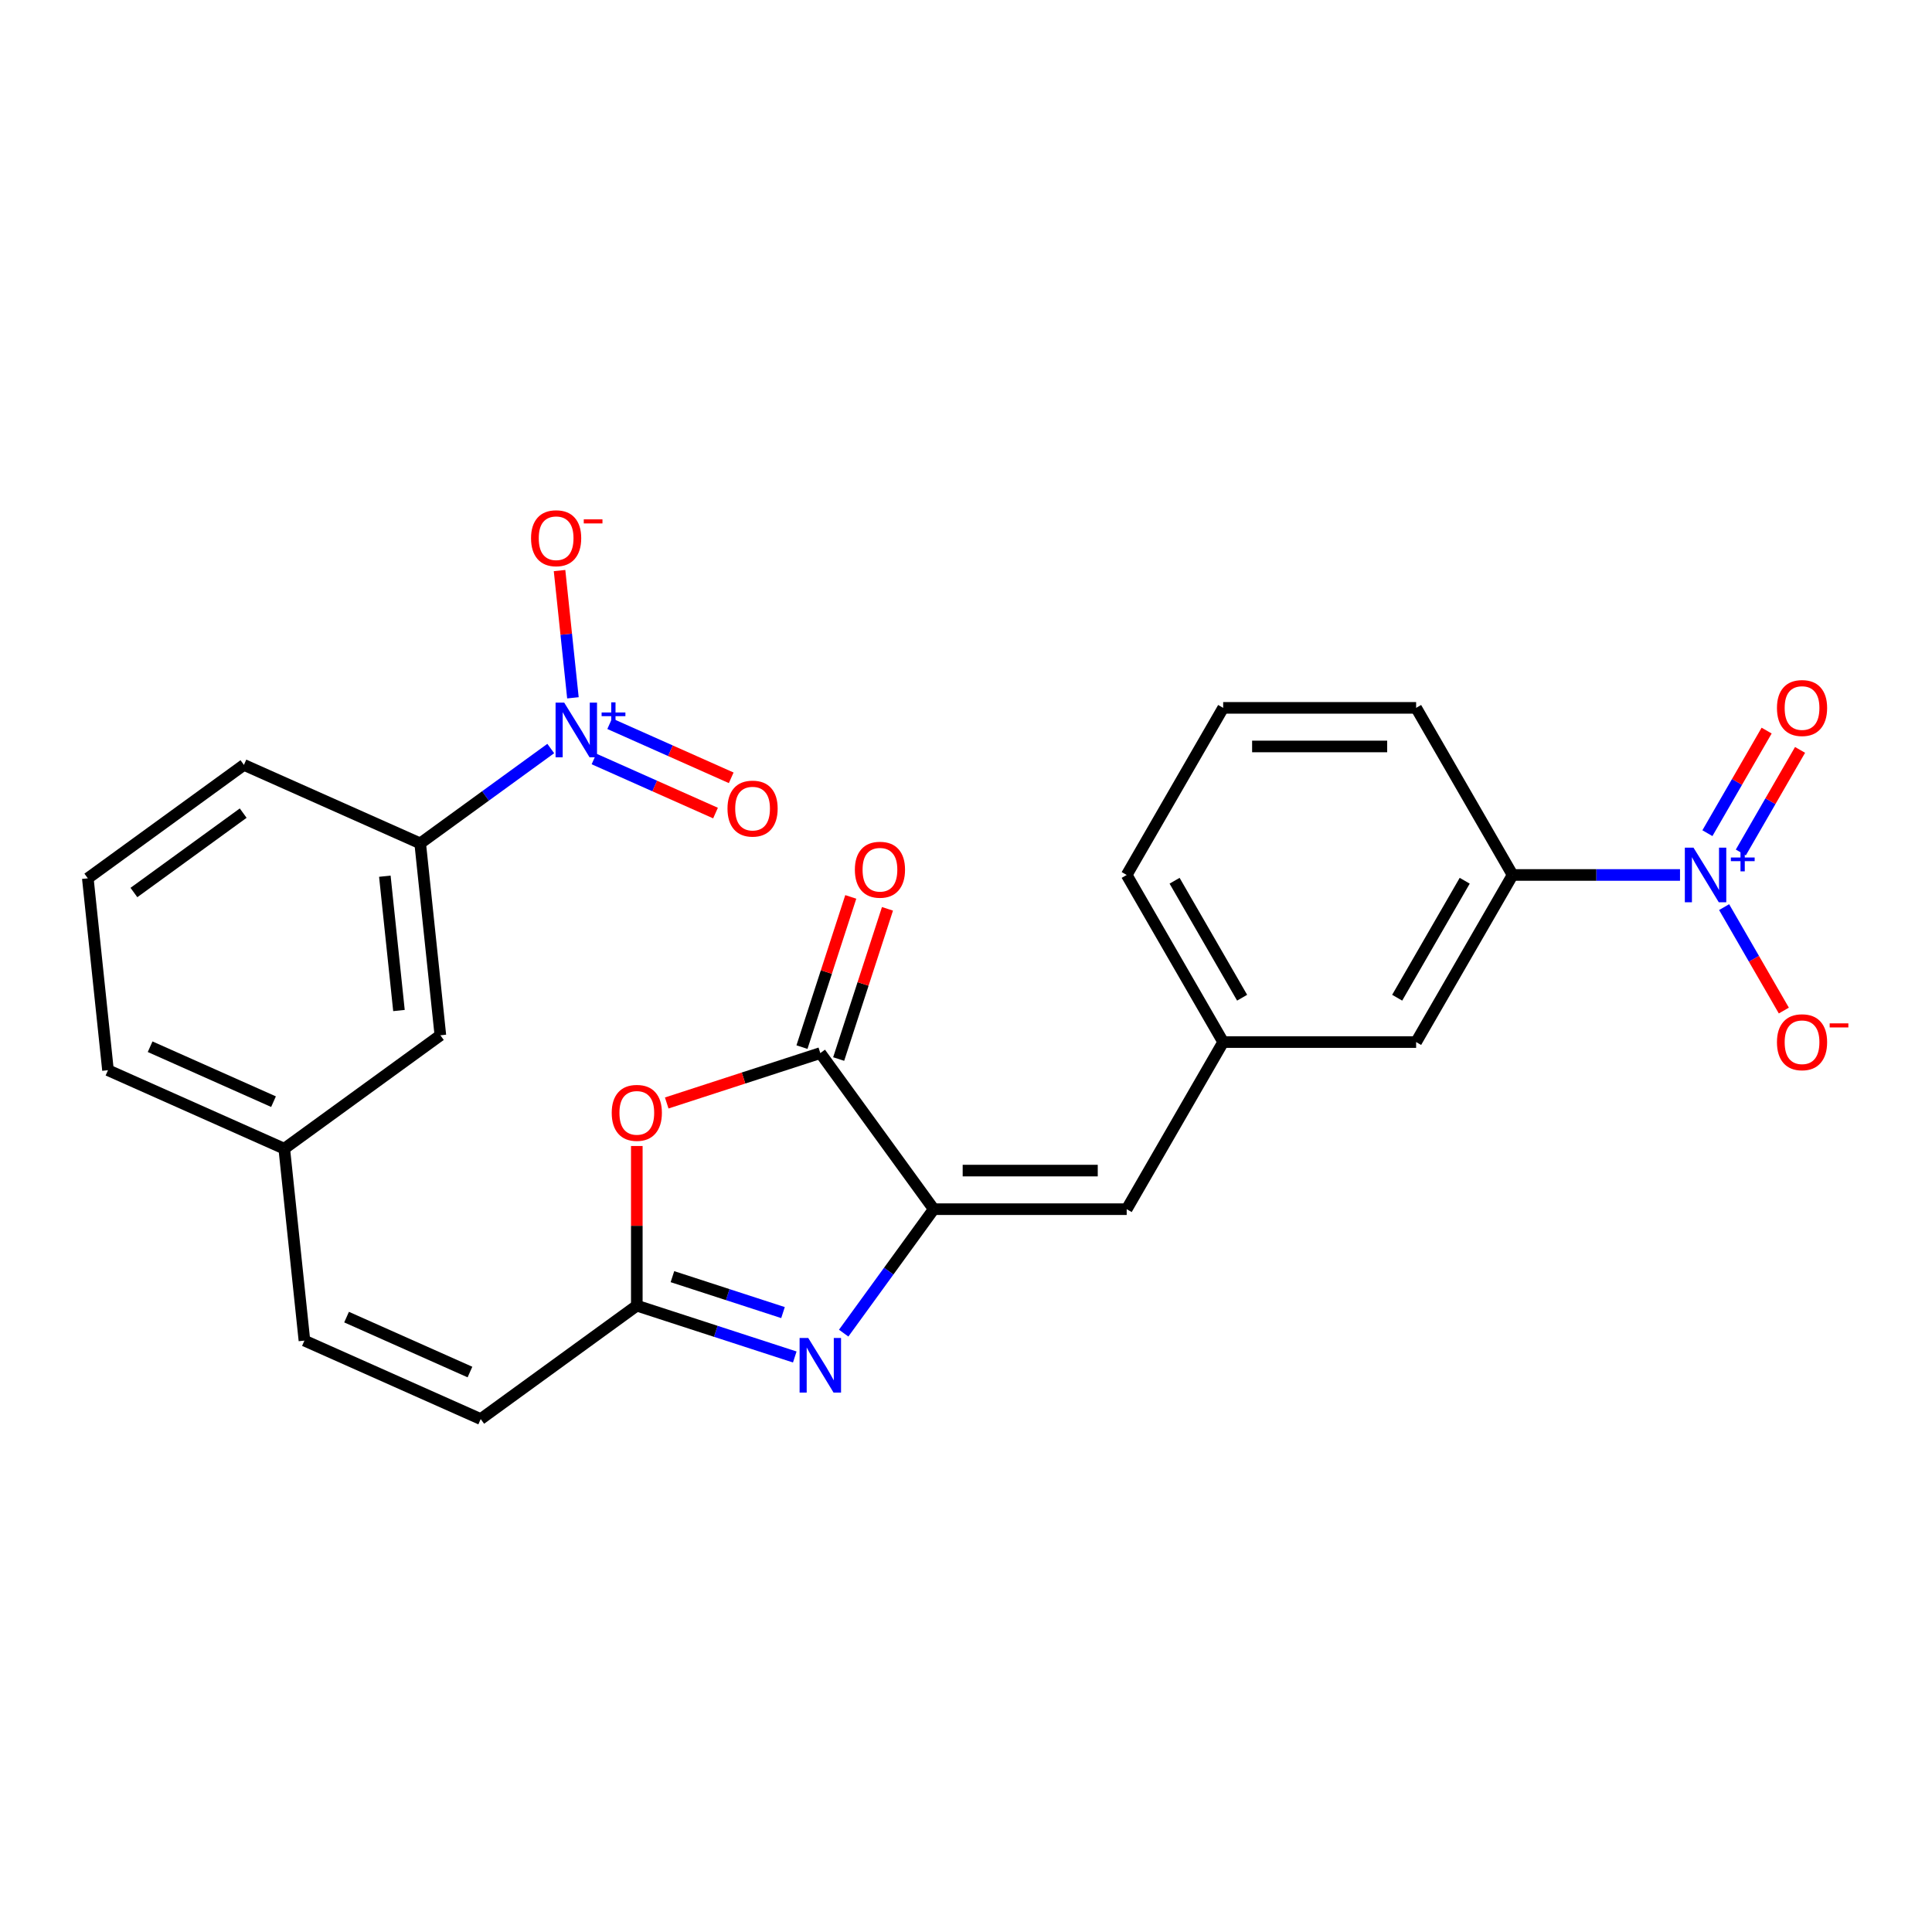 <?xml version='1.0' encoding='iso-8859-1'?>
<svg version='1.1' baseProfile='full'
              xmlns='http://www.w3.org/2000/svg'
                      xmlns:rdkit='http://www.rdkit.org/xml'
                      xmlns:xlink='http://www.w3.org/1999/xlink'
                  xml:space='preserve'
width='1000px' height='1000px' viewBox='0 0 1000 1000'>
<!-- END OF HEADER -->
<rect style='opacity:1.0;fill:#FFFFFF;stroke:none' width='1000' height='1000' x='0' y='0'> </rect>
<path class='bond-0' d='M 483.301,625.869 L 459.993,657.95' style='fill:none;fill-rule:evenodd;stroke:#000000;stroke-width:6px;stroke-linecap:butt;stroke-linejoin:miter;stroke-opacity:1' />
<path class='bond-0' d='M 459.993,657.95 L 436.685,690.03' style='fill:none;fill-rule:evenodd;stroke:#0000FF;stroke-width:6px;stroke-linecap:butt;stroke-linejoin:miter;stroke-opacity:1' />
<path class='bond-3' d='M 483.301,625.869 L 424.597,545.07' style='fill:none;fill-rule:evenodd;stroke:#000000;stroke-width:6px;stroke-linecap:butt;stroke-linejoin:miter;stroke-opacity:1' />
<path class='bond-6' d='M 483.301,625.869 L 583.174,625.869' style='fill:none;fill-rule:evenodd;stroke:#000000;stroke-width:6px;stroke-linecap:butt;stroke-linejoin:miter;stroke-opacity:1' />
<path class='bond-6' d='M 498.282,605.895 L 568.193,605.895' style='fill:none;fill-rule:evenodd;stroke:#000000;stroke-width:6px;stroke-linecap:butt;stroke-linejoin:miter;stroke-opacity:1' />
<path class='bond-5' d='M 411.373,702.372 L 370.492,689.089' style='fill:none;fill-rule:evenodd;stroke:#0000FF;stroke-width:6px;stroke-linecap:butt;stroke-linejoin:miter;stroke-opacity:1' />
<path class='bond-5' d='M 370.492,689.089 L 329.611,675.806' style='fill:none;fill-rule:evenodd;stroke:#000000;stroke-width:6px;stroke-linecap:butt;stroke-linejoin:miter;stroke-opacity:1' />
<path class='bond-5' d='M 405.281,679.39 L 376.665,670.092' style='fill:none;fill-rule:evenodd;stroke:#0000FF;stroke-width:6px;stroke-linecap:butt;stroke-linejoin:miter;stroke-opacity:1' />
<path class='bond-5' d='M 376.665,670.092 L 348.048,660.794' style='fill:none;fill-rule:evenodd;stroke:#000000;stroke-width:6px;stroke-linecap:butt;stroke-linejoin:miter;stroke-opacity:1' />
<path class='bond-1' d='M 285.069,387.434 L 251.281,411.983' style='fill:none;fill-rule:evenodd;stroke:#0000FF;stroke-width:6px;stroke-linecap:butt;stroke-linejoin:miter;stroke-opacity:1' />
<path class='bond-1' d='M 251.281,411.983 L 217.493,436.531' style='fill:none;fill-rule:evenodd;stroke:#000000;stroke-width:6px;stroke-linecap:butt;stroke-linejoin:miter;stroke-opacity:1' />
<path class='bond-10' d='M 296.543,361.188 L 293.082,328.254' style='fill:none;fill-rule:evenodd;stroke:#0000FF;stroke-width:6px;stroke-linecap:butt;stroke-linejoin:miter;stroke-opacity:1' />
<path class='bond-10' d='M 293.082,328.254 L 289.621,295.32' style='fill:none;fill-rule:evenodd;stroke:#FF0000;stroke-width:6px;stroke-linecap:butt;stroke-linejoin:miter;stroke-opacity:1' />
<path class='bond-12' d='M 307.453,392.838 L 338.902,406.84' style='fill:none;fill-rule:evenodd;stroke:#0000FF;stroke-width:6px;stroke-linecap:butt;stroke-linejoin:miter;stroke-opacity:1' />
<path class='bond-12' d='M 338.902,406.84 L 370.351,420.842' style='fill:none;fill-rule:evenodd;stroke:#FF0000;stroke-width:6px;stroke-linecap:butt;stroke-linejoin:miter;stroke-opacity:1' />
<path class='bond-12' d='M 315.578,374.59 L 347.026,388.592' style='fill:none;fill-rule:evenodd;stroke:#0000FF;stroke-width:6px;stroke-linecap:butt;stroke-linejoin:miter;stroke-opacity:1' />
<path class='bond-12' d='M 347.026,388.592 L 378.475,402.594' style='fill:none;fill-rule:evenodd;stroke:#FF0000;stroke-width:6px;stroke-linecap:butt;stroke-linejoin:miter;stroke-opacity:1' />
<path class='bond-2' d='M 869.572,452.883 L 826.246,452.883' style='fill:none;fill-rule:evenodd;stroke:#0000FF;stroke-width:6px;stroke-linecap:butt;stroke-linejoin:miter;stroke-opacity:1' />
<path class='bond-2' d='M 826.246,452.883 L 782.921,452.883' style='fill:none;fill-rule:evenodd;stroke:#000000;stroke-width:6px;stroke-linecap:butt;stroke-linejoin:miter;stroke-opacity:1' />
<path class='bond-11' d='M 892.401,469.522 L 907.856,496.29' style='fill:none;fill-rule:evenodd;stroke:#0000FF;stroke-width:6px;stroke-linecap:butt;stroke-linejoin:miter;stroke-opacity:1' />
<path class='bond-11' d='M 907.856,496.29 L 923.31,523.058' style='fill:none;fill-rule:evenodd;stroke:#FF0000;stroke-width:6px;stroke-linecap:butt;stroke-linejoin:miter;stroke-opacity:1' />
<path class='bond-13' d='M 901.051,441.238 L 916.378,414.69' style='fill:none;fill-rule:evenodd;stroke:#0000FF;stroke-width:6px;stroke-linecap:butt;stroke-linejoin:miter;stroke-opacity:1' />
<path class='bond-13' d='M 916.378,414.69 L 931.706,388.142' style='fill:none;fill-rule:evenodd;stroke:#FF0000;stroke-width:6px;stroke-linecap:butt;stroke-linejoin:miter;stroke-opacity:1' />
<path class='bond-13' d='M 883.752,431.251 L 899.08,404.703' style='fill:none;fill-rule:evenodd;stroke:#0000FF;stroke-width:6px;stroke-linecap:butt;stroke-linejoin:miter;stroke-opacity:1' />
<path class='bond-13' d='M 899.08,404.703 L 914.407,378.155' style='fill:none;fill-rule:evenodd;stroke:#FF0000;stroke-width:6px;stroke-linecap:butt;stroke-linejoin:miter;stroke-opacity:1' />
<path class='bond-4' d='M 424.597,545.07 L 384.844,557.986' style='fill:none;fill-rule:evenodd;stroke:#000000;stroke-width:6px;stroke-linecap:butt;stroke-linejoin:miter;stroke-opacity:1' />
<path class='bond-4' d='M 384.844,557.986 L 345.092,570.903' style='fill:none;fill-rule:evenodd;stroke:#FF0000;stroke-width:6px;stroke-linecap:butt;stroke-linejoin:miter;stroke-opacity:1' />
<path class='bond-15' d='M 434.095,548.156 L 446.726,509.283' style='fill:none;fill-rule:evenodd;stroke:#000000;stroke-width:6px;stroke-linecap:butt;stroke-linejoin:miter;stroke-opacity:1' />
<path class='bond-15' d='M 446.726,509.283 L 459.357,470.409' style='fill:none;fill-rule:evenodd;stroke:#FF0000;stroke-width:6px;stroke-linecap:butt;stroke-linejoin:miter;stroke-opacity:1' />
<path class='bond-15' d='M 415.098,541.984 L 427.729,503.11' style='fill:none;fill-rule:evenodd;stroke:#000000;stroke-width:6px;stroke-linecap:butt;stroke-linejoin:miter;stroke-opacity:1' />
<path class='bond-15' d='M 427.729,503.11 L 440.36,464.237' style='fill:none;fill-rule:evenodd;stroke:#FF0000;stroke-width:6px;stroke-linecap:butt;stroke-linejoin:miter;stroke-opacity:1' />
<path class='bond-26' d='M 329.611,593.171 L 329.611,634.488' style='fill:none;fill-rule:evenodd;stroke:#FF0000;stroke-width:6px;stroke-linecap:butt;stroke-linejoin:miter;stroke-opacity:1' />
<path class='bond-26' d='M 329.611,634.488 L 329.611,675.806' style='fill:none;fill-rule:evenodd;stroke:#000000;stroke-width:6px;stroke-linecap:butt;stroke-linejoin:miter;stroke-opacity:1' />
<path class='bond-9' d='M 329.611,675.806 L 248.812,734.51' style='fill:none;fill-rule:evenodd;stroke:#000000;stroke-width:6px;stroke-linecap:butt;stroke-linejoin:miter;stroke-opacity:1' />
<path class='bond-16' d='M 583.174,625.869 L 633.111,539.376' style='fill:none;fill-rule:evenodd;stroke:#000000;stroke-width:6px;stroke-linecap:butt;stroke-linejoin:miter;stroke-opacity:1' />
<path class='bond-7' d='M 782.921,452.883 L 732.985,539.376' style='fill:none;fill-rule:evenodd;stroke:#000000;stroke-width:6px;stroke-linecap:butt;stroke-linejoin:miter;stroke-opacity:1' />
<path class='bond-7' d='M 758.132,455.87 L 723.176,516.415' style='fill:none;fill-rule:evenodd;stroke:#000000;stroke-width:6px;stroke-linecap:butt;stroke-linejoin:miter;stroke-opacity:1' />
<path class='bond-27' d='M 782.921,452.883 L 732.985,366.39' style='fill:none;fill-rule:evenodd;stroke:#000000;stroke-width:6px;stroke-linecap:butt;stroke-linejoin:miter;stroke-opacity:1' />
<path class='bond-8' d='M 217.493,436.531 L 227.933,535.858' style='fill:none;fill-rule:evenodd;stroke:#000000;stroke-width:6px;stroke-linecap:butt;stroke-linejoin:miter;stroke-opacity:1' />
<path class='bond-8' d='M 199.194,453.518 L 206.501,523.046' style='fill:none;fill-rule:evenodd;stroke:#000000;stroke-width:6px;stroke-linecap:butt;stroke-linejoin:miter;stroke-opacity:1' />
<path class='bond-28' d='M 217.493,436.531 L 126.254,395.909' style='fill:none;fill-rule:evenodd;stroke:#000000;stroke-width:6px;stroke-linecap:butt;stroke-linejoin:miter;stroke-opacity:1' />
<path class='bond-14' d='M 248.812,734.51 L 157.573,693.888' style='fill:none;fill-rule:evenodd;stroke:#000000;stroke-width:6px;stroke-linecap:butt;stroke-linejoin:miter;stroke-opacity:1' />
<path class='bond-14' d='M 243.25,710.169 L 179.383,681.734' style='fill:none;fill-rule:evenodd;stroke:#000000;stroke-width:6px;stroke-linecap:butt;stroke-linejoin:miter;stroke-opacity:1' />
<path class='bond-19' d='M 157.573,693.888 L 147.133,594.562' style='fill:none;fill-rule:evenodd;stroke:#000000;stroke-width:6px;stroke-linecap:butt;stroke-linejoin:miter;stroke-opacity:1' />
<path class='bond-17' d='M 633.111,539.376 L 732.985,539.376' style='fill:none;fill-rule:evenodd;stroke:#000000;stroke-width:6px;stroke-linecap:butt;stroke-linejoin:miter;stroke-opacity:1' />
<path class='bond-24' d='M 633.111,539.376 L 583.174,452.883' style='fill:none;fill-rule:evenodd;stroke:#000000;stroke-width:6px;stroke-linecap:butt;stroke-linejoin:miter;stroke-opacity:1' />
<path class='bond-24' d='M 642.919,516.415 L 607.963,455.87' style='fill:none;fill-rule:evenodd;stroke:#000000;stroke-width:6px;stroke-linecap:butt;stroke-linejoin:miter;stroke-opacity:1' />
<path class='bond-18' d='M 227.933,535.858 L 147.133,594.562' style='fill:none;fill-rule:evenodd;stroke:#000000;stroke-width:6px;stroke-linecap:butt;stroke-linejoin:miter;stroke-opacity:1' />
<path class='bond-25' d='M 147.133,594.562 L 55.894,553.939' style='fill:none;fill-rule:evenodd;stroke:#000000;stroke-width:6px;stroke-linecap:butt;stroke-linejoin:miter;stroke-opacity:1' />
<path class='bond-25' d='M 141.572,570.221 L 77.704,541.785' style='fill:none;fill-rule:evenodd;stroke:#000000;stroke-width:6px;stroke-linecap:butt;stroke-linejoin:miter;stroke-opacity:1' />
<path class='bond-20' d='M 126.254,395.909 L 45.455,454.613' style='fill:none;fill-rule:evenodd;stroke:#000000;stroke-width:6px;stroke-linecap:butt;stroke-linejoin:miter;stroke-opacity:1' />
<path class='bond-20' d='M 125.875,420.874 L 69.315,461.967' style='fill:none;fill-rule:evenodd;stroke:#000000;stroke-width:6px;stroke-linecap:butt;stroke-linejoin:miter;stroke-opacity:1' />
<path class='bond-21' d='M 732.985,366.39 L 633.111,366.39' style='fill:none;fill-rule:evenodd;stroke:#000000;stroke-width:6px;stroke-linecap:butt;stroke-linejoin:miter;stroke-opacity:1' />
<path class='bond-21' d='M 718.003,386.365 L 648.092,386.365' style='fill:none;fill-rule:evenodd;stroke:#000000;stroke-width:6px;stroke-linecap:butt;stroke-linejoin:miter;stroke-opacity:1' />
<path class='bond-22' d='M 633.111,366.39 L 583.174,452.883' style='fill:none;fill-rule:evenodd;stroke:#000000;stroke-width:6px;stroke-linecap:butt;stroke-linejoin:miter;stroke-opacity:1' />
<path class='bond-23' d='M 45.455,454.613 L 55.894,553.939' style='fill:none;fill-rule:evenodd;stroke:#000000;stroke-width:6px;stroke-linecap:butt;stroke-linejoin:miter;stroke-opacity:1' />
<path  class='atom-1' d='M 418.344 692.527
L 427.613 707.508
Q 428.532 708.986, 430.01 711.662
Q 431.488 714.339, 431.568 714.499
L 431.568 692.527
L 435.323 692.527
L 435.323 720.811
L 431.448 720.811
L 421.5 704.432
Q 420.342 702.514, 419.103 700.317
Q 417.905 698.12, 417.545 697.44
L 417.545 720.811
L 413.87 720.811
L 413.87 692.527
L 418.344 692.527
' fill='#0000FF'/>
<path  class='atom-2' d='M 292.04 363.685
L 301.308 378.666
Q 302.227 380.144, 303.705 382.821
Q 305.184 385.497, 305.263 385.657
L 305.263 363.685
L 309.019 363.685
L 309.019 391.969
L 305.144 391.969
L 295.196 375.59
Q 294.038 373.672, 292.799 371.475
Q 291.601 369.278, 291.241 368.599
L 291.241 391.969
L 287.566 391.969
L 287.566 363.685
L 292.04 363.685
' fill='#0000FF'/>
<path  class='atom-2' d='M 311.392 368.783
L 316.375 368.783
L 316.375 363.536
L 318.59 363.536
L 318.59 368.783
L 323.705 368.783
L 323.705 370.682
L 318.59 370.682
L 318.59 375.955
L 316.375 375.955
L 316.375 370.682
L 311.392 370.682
L 311.392 368.783
' fill='#0000FF'/>
<path  class='atom-3' d='M 876.543 438.741
L 885.811 453.722
Q 886.73 455.2, 888.208 457.877
Q 889.686 460.554, 889.766 460.713
L 889.766 438.741
L 893.521 438.741
L 893.521 467.025
L 889.646 467.025
L 879.699 450.646
Q 878.54 448.729, 877.302 446.531
Q 876.103 444.334, 875.744 443.655
L 875.744 467.025
L 872.068 467.025
L 872.068 438.741
L 876.543 438.741
' fill='#0000FF'/>
<path  class='atom-3' d='M 895.894 443.84
L 900.877 443.84
L 900.877 438.593
L 903.092 438.593
L 903.092 443.84
L 908.207 443.84
L 908.207 445.738
L 903.092 445.738
L 903.092 451.011
L 900.877 451.011
L 900.877 445.738
L 895.894 445.738
L 895.894 443.84
' fill='#0000FF'/>
<path  class='atom-5' d='M 316.628 576.013
Q 316.628 569.221, 319.983 565.426
Q 323.339 561.631, 329.611 561.631
Q 335.883 561.631, 339.239 565.426
Q 342.595 569.221, 342.595 576.013
Q 342.595 582.884, 339.199 586.799
Q 335.803 590.674, 329.611 590.674
Q 323.379 590.674, 319.983 586.799
Q 316.628 582.924, 316.628 576.013
M 329.611 587.478
Q 333.926 587.478, 336.243 584.602
Q 338.6 581.685, 338.6 576.013
Q 338.6 570.46, 336.243 567.663
Q 333.926 564.827, 329.611 564.827
Q 325.297 564.827, 322.94 567.623
Q 320.623 570.42, 320.623 576.013
Q 320.623 581.725, 322.94 584.602
Q 325.297 587.478, 329.611 587.478
' fill='#FF0000'/>
<path  class='atom-11' d='M 274.869 278.58
Q 274.869 271.789, 278.225 267.994
Q 281.581 264.199, 287.853 264.199
Q 294.125 264.199, 297.48 267.994
Q 300.836 271.789, 300.836 278.58
Q 300.836 285.452, 297.441 289.367
Q 294.045 293.242, 287.853 293.242
Q 281.621 293.242, 278.225 289.367
Q 274.869 285.492, 274.869 278.58
M 287.853 290.046
Q 292.167 290.046, 294.484 287.17
Q 296.841 284.253, 296.841 278.58
Q 296.841 273.027, 294.484 270.231
Q 292.167 267.395, 287.853 267.395
Q 283.538 267.395, 281.181 270.191
Q 278.864 272.988, 278.864 278.58
Q 278.864 284.293, 281.181 287.17
Q 283.538 290.046, 287.853 290.046
' fill='#FF0000'/>
<path  class='atom-11' d='M 302.155 268.815
L 311.831 268.815
L 311.831 270.925
L 302.155 270.925
L 302.155 268.815
' fill='#FF0000'/>
<path  class='atom-12' d='M 919.748 539.456
Q 919.748 532.665, 923.104 528.87
Q 926.459 525.074, 932.732 525.074
Q 939.004 525.074, 942.359 528.87
Q 945.715 532.665, 945.715 539.456
Q 945.715 546.328, 942.319 550.243
Q 938.924 554.118, 932.732 554.118
Q 926.499 554.118, 923.104 550.243
Q 919.748 546.368, 919.748 539.456
M 932.732 550.922
Q 937.046 550.922, 939.363 548.045
Q 941.72 545.129, 941.72 539.456
Q 941.72 533.903, 939.363 531.107
Q 937.046 528.27, 932.732 528.27
Q 928.417 528.27, 926.06 531.067
Q 923.743 533.863, 923.743 539.456
Q 923.743 545.169, 926.06 548.045
Q 928.417 550.922, 932.732 550.922
' fill='#FF0000'/>
<path  class='atom-12' d='M 947.033 529.691
L 956.71 529.691
L 956.71 531.8
L 947.033 531.8
L 947.033 529.691
' fill='#FF0000'/>
<path  class='atom-13' d='M 376.548 418.529
Q 376.548 411.738, 379.903 407.942
Q 383.259 404.147, 389.531 404.147
Q 395.803 404.147, 399.159 407.942
Q 402.515 411.738, 402.515 418.529
Q 402.515 425.4, 399.119 429.315
Q 395.723 433.19, 389.531 433.19
Q 383.299 433.19, 379.903 429.315
Q 376.548 425.44, 376.548 418.529
M 389.531 429.995
Q 393.846 429.995, 396.163 427.118
Q 398.52 424.202, 398.52 418.529
Q 398.52 412.976, 396.163 410.18
Q 393.846 407.343, 389.531 407.343
Q 385.217 407.343, 382.86 410.14
Q 380.543 412.936, 380.543 418.529
Q 380.543 424.242, 382.86 427.118
Q 385.217 429.995, 389.531 429.995
' fill='#FF0000'/>
<path  class='atom-14' d='M 919.748 366.47
Q 919.748 359.679, 923.104 355.884
Q 926.459 352.088, 932.732 352.088
Q 939.004 352.088, 942.359 355.884
Q 945.715 359.679, 945.715 366.47
Q 945.715 373.342, 942.319 377.257
Q 938.924 381.132, 932.732 381.132
Q 926.499 381.132, 923.104 377.257
Q 919.748 373.382, 919.748 366.47
M 932.732 377.936
Q 937.046 377.936, 939.363 375.059
Q 941.72 372.143, 941.72 366.47
Q 941.72 360.917, 939.363 358.121
Q 937.046 355.284, 932.732 355.284
Q 928.417 355.284, 926.06 358.081
Q 923.743 360.877, 923.743 366.47
Q 923.743 372.183, 926.06 375.059
Q 928.417 377.936, 932.732 377.936
' fill='#FF0000'/>
<path  class='atom-16' d='M 442.476 450.165
Q 442.476 443.373, 445.831 439.578
Q 449.187 435.783, 455.459 435.783
Q 461.731 435.783, 465.087 439.578
Q 468.443 443.373, 468.443 450.165
Q 468.443 457.036, 465.047 460.951
Q 461.651 464.826, 455.459 464.826
Q 449.227 464.826, 445.831 460.951
Q 442.476 457.076, 442.476 450.165
M 455.459 461.63
Q 459.774 461.63, 462.091 458.754
Q 464.448 455.837, 464.448 450.165
Q 464.448 444.612, 462.091 441.815
Q 459.774 438.979, 455.459 438.979
Q 451.145 438.979, 448.788 441.775
Q 446.471 444.572, 446.471 450.165
Q 446.471 455.877, 448.788 458.754
Q 451.145 461.63, 455.459 461.63
' fill='#FF0000'/>
</svg>
